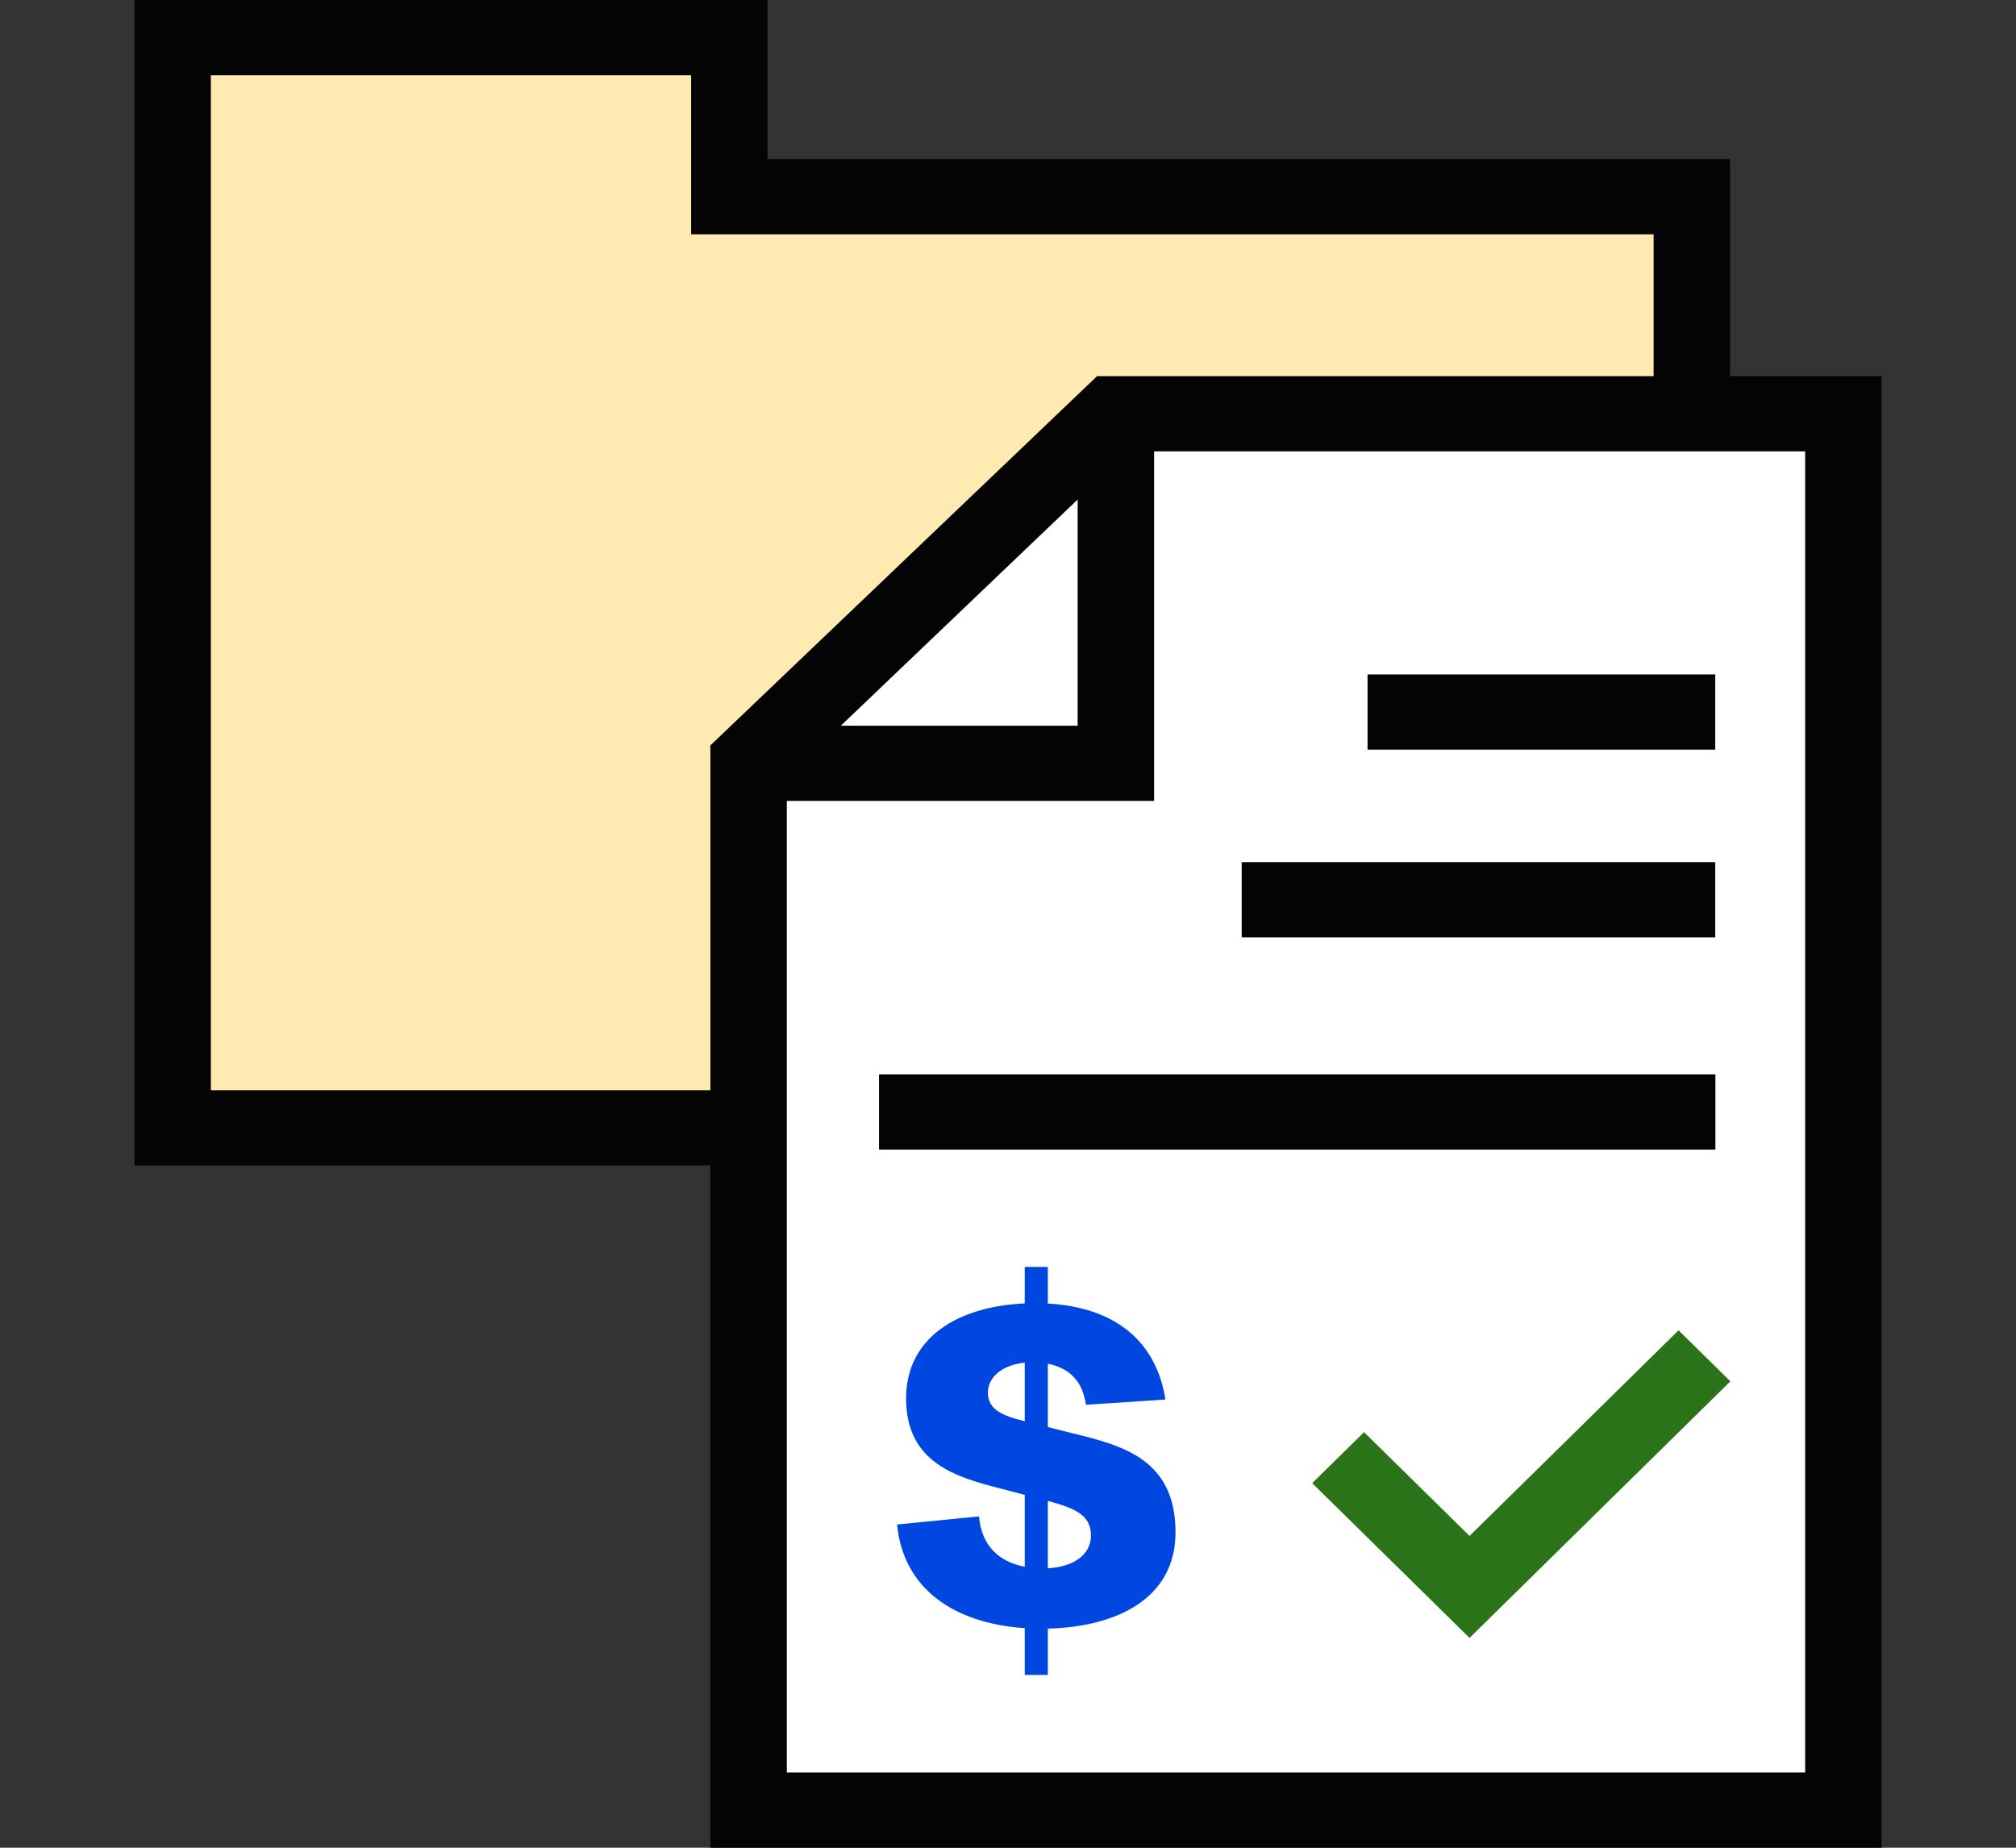 <svg xmlns="http://www.w3.org/2000/svg" width="120" height="110" viewBox="0 0 120 110" fill="none"><rect x="0" y="0" width="120" height="110" fill="#333333" stroke="none"/><g clip-path="url(#clip0_169_30840)"><path d="M43.404 11.712V2.239H10.275V11.712V18.024V67.146H100.705V11.712H43.404Z" fill="#FFEAB2"></path><path d="M102.981 69.385H8V0H45.688V9.473H102.981V69.385ZM12.551 64.908H98.43V13.95H41.138V4.477H12.551V64.908Z" fill="#040404"></path><path d="M109.725 107.762H44.56V45.325C51.786 38.431 59.003 31.527 66.23 24.633C80.728 24.633 95.226 24.633 109.725 24.633V107.762Z" fill="white"></path><path d="M112 110H42.284V44.376L65.301 22.394H112V110ZM46.835 105.523H107.449V26.871H67.149L46.835 46.274V105.523Z" fill="#040404"></path><path d="M68.696 47.68H44.56V43.203H64.145V23.943H68.696V47.68Z" fill="#040404"></path><path d="M102.098 40.15H81.401V44.627H102.098V40.15Z" fill="#040404"></path><path d="M102.098 51.325H73.911V55.801H102.098V51.325Z" fill="#040404"></path><path d="M87.473 91.438L81.193 85.26L78.107 88.296L87.473 97.509L102.999 82.234L99.914 79.198L87.473 91.438Z" fill="#2A7319"></path><path d="M62.371 96.954V99.712H60.997V96.927C56.738 96.641 53.761 94.545 53.398 90.758L58.276 90.274C58.421 92.056 59.504 92.987 60.997 93.274V88.994L59.568 88.618C56.883 87.937 53.934 87.069 53.934 83.254C53.934 79.664 56.965 77.775 60.997 77.596V75.42H62.371V77.605C66.312 77.819 68.815 79.789 69.37 83.317L64.638 83.63C64.465 82.314 63.718 81.446 62.371 81.186V84.956L63.9 85.341C66.804 86.057 69.971 86.863 69.971 91.224C69.971 95.154 66.485 96.856 62.362 96.954H62.371ZM60.997 84.606V81.123C59.65 81.258 58.804 81.983 58.804 82.914C58.804 83.935 59.723 84.302 60.997 84.606ZM62.371 93.364C63.837 93.283 64.938 92.602 64.938 91.412C64.938 90.221 64.046 89.8 62.371 89.352V93.364Z" fill="#0046E0"></path><path d="M102.107 63.959H52.323V68.436H102.107V63.959Z" fill="#040404"></path></g><defs><clipPath id="clip0_169_30840"><rect width="104" height="110" fill="white" transform="translate(8)"></rect></clipPath></defs></svg>